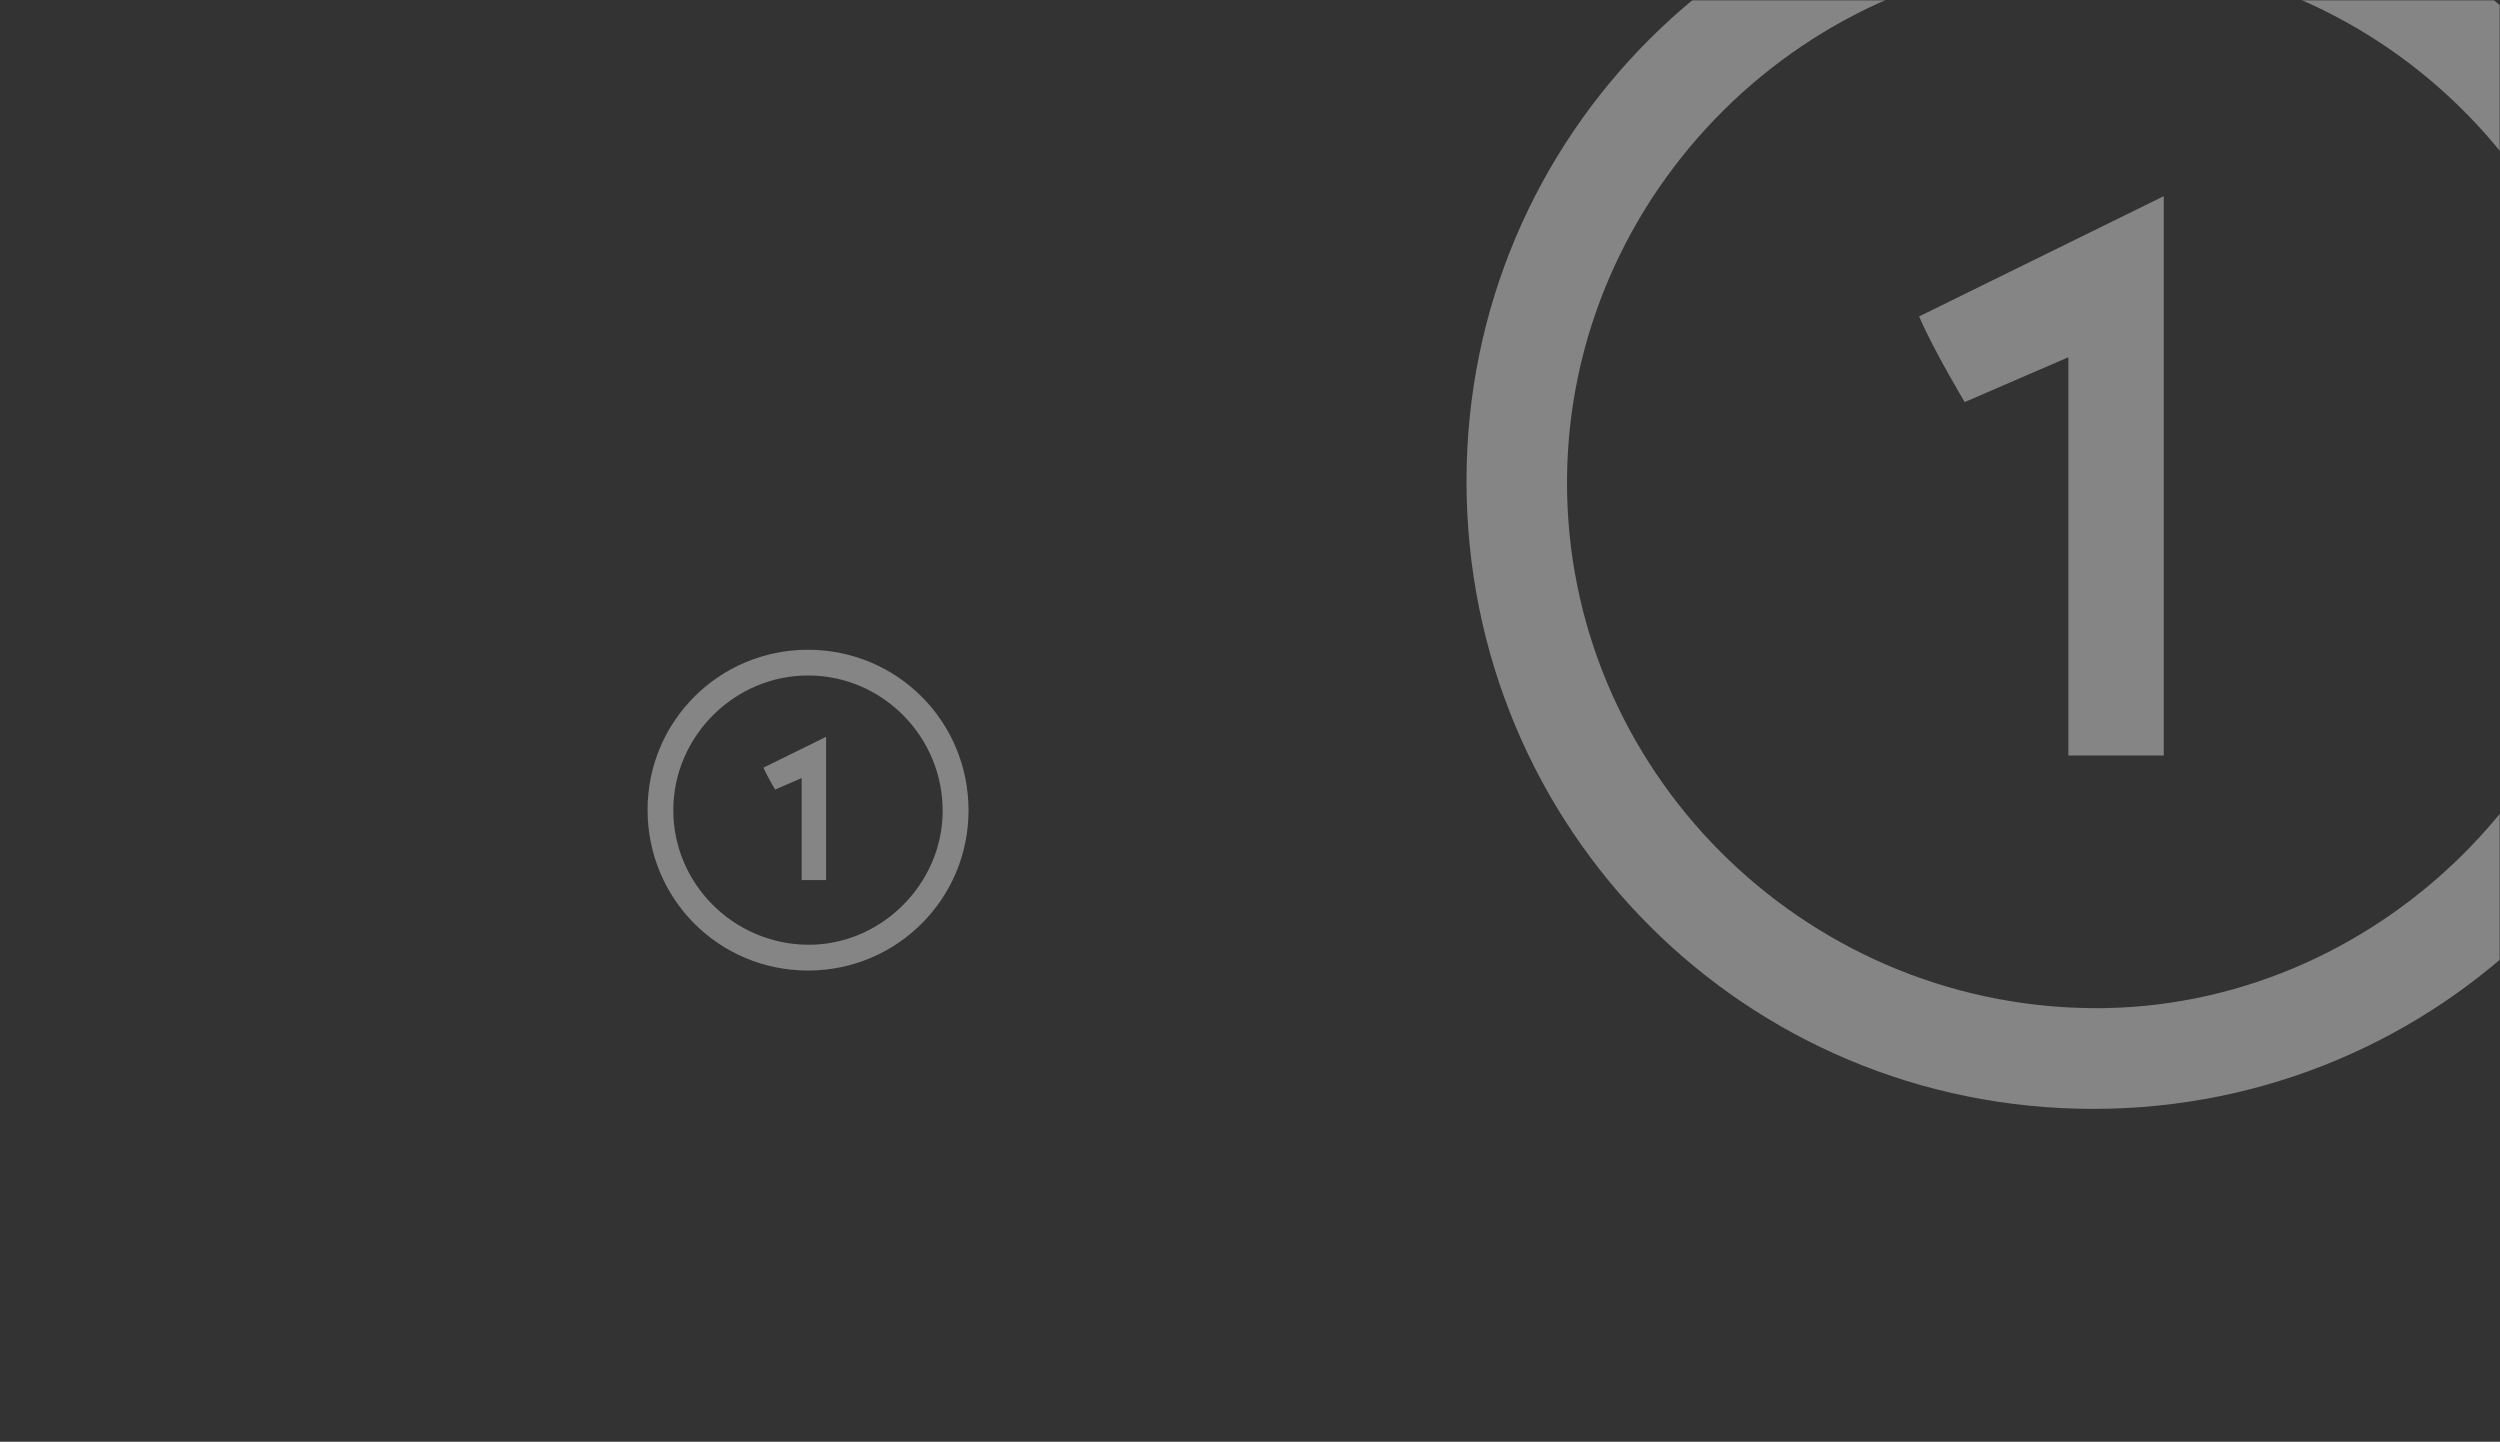 <svg width="867" height="500" viewBox="0 0 867 500" fill="none" xmlns="http://www.w3.org/2000/svg">
<rect x="0" y="0" width="867" height="500" fill="#333333" stroke="none"/>
<path fill-rule="evenodd" clip-rule="evenodd" d="M0 0L867 0L867 500L0 500L0 0Z"/>
<mask id="mask0" mask-type="alpha" maskUnits="userSpaceOnUse" x="0" y="0" width="867" height="500">
<path fill-rule="evenodd" clip-rule="evenodd" d="M0 0L867 0L867 500L0 500L0 0Z" fill="white"/>
</mask>
<g mask="url(#mask0)">
<g opacity="0.4">
<path fill-rule="evenodd" clip-rule="evenodd" d="M268.82 273.814L278.025 269.833V305.206H286.495V255.53C278.911 259.259 271.873 262.717 264.771 266.208C266.07 269.253 268.82 273.814 268.82 273.814M280.077 327.639C254.304 327.384 233.402 306.365 233.501 280.802C233.6 255.251 254.828 234.171 280.375 234.255C306.208 234.34 327.171 255.694 326.914 281.66C326.663 306.88 305.265 327.887 280.077 327.639M280.144 225.339C249.424 225.361 224.615 250.104 224.576 280.756C224.537 311.771 249.332 336.611 280.3 336.585C311.005 336.558 335.83 311.804 335.886 281.16C335.943 250.174 311.12 225.315 280.144 225.339" fill="white"/>
</g>
<g opacity="0.4">
<path fill-rule="evenodd" clip-rule="evenodd" d="M681.364 139.436L717.31 123.889V262.024H750.387V68.033C720.769 82.594 693.286 96.1 665.551 109.732C670.624 121.621 681.364 139.436 681.364 139.436M725.324 349.626C624.676 348.632 543.053 266.551 543.44 166.721C543.827 66.944 626.724 -15.375 726.485 -15.05C827.368 -14.715 909.23 68.673 908.226 170.075C907.248 268.563 823.686 350.595 725.324 349.626M725.585 -49.867C605.621 -49.78 508.737 46.844 508.584 166.543C508.432 287.659 605.26 384.665 726.193 384.561C846.101 384.457 943.045 287.789 943.263 168.12C943.484 47.118 846.548 -49.958 725.585 -49.867" fill="white"/>
</g>
</g>
</svg>
